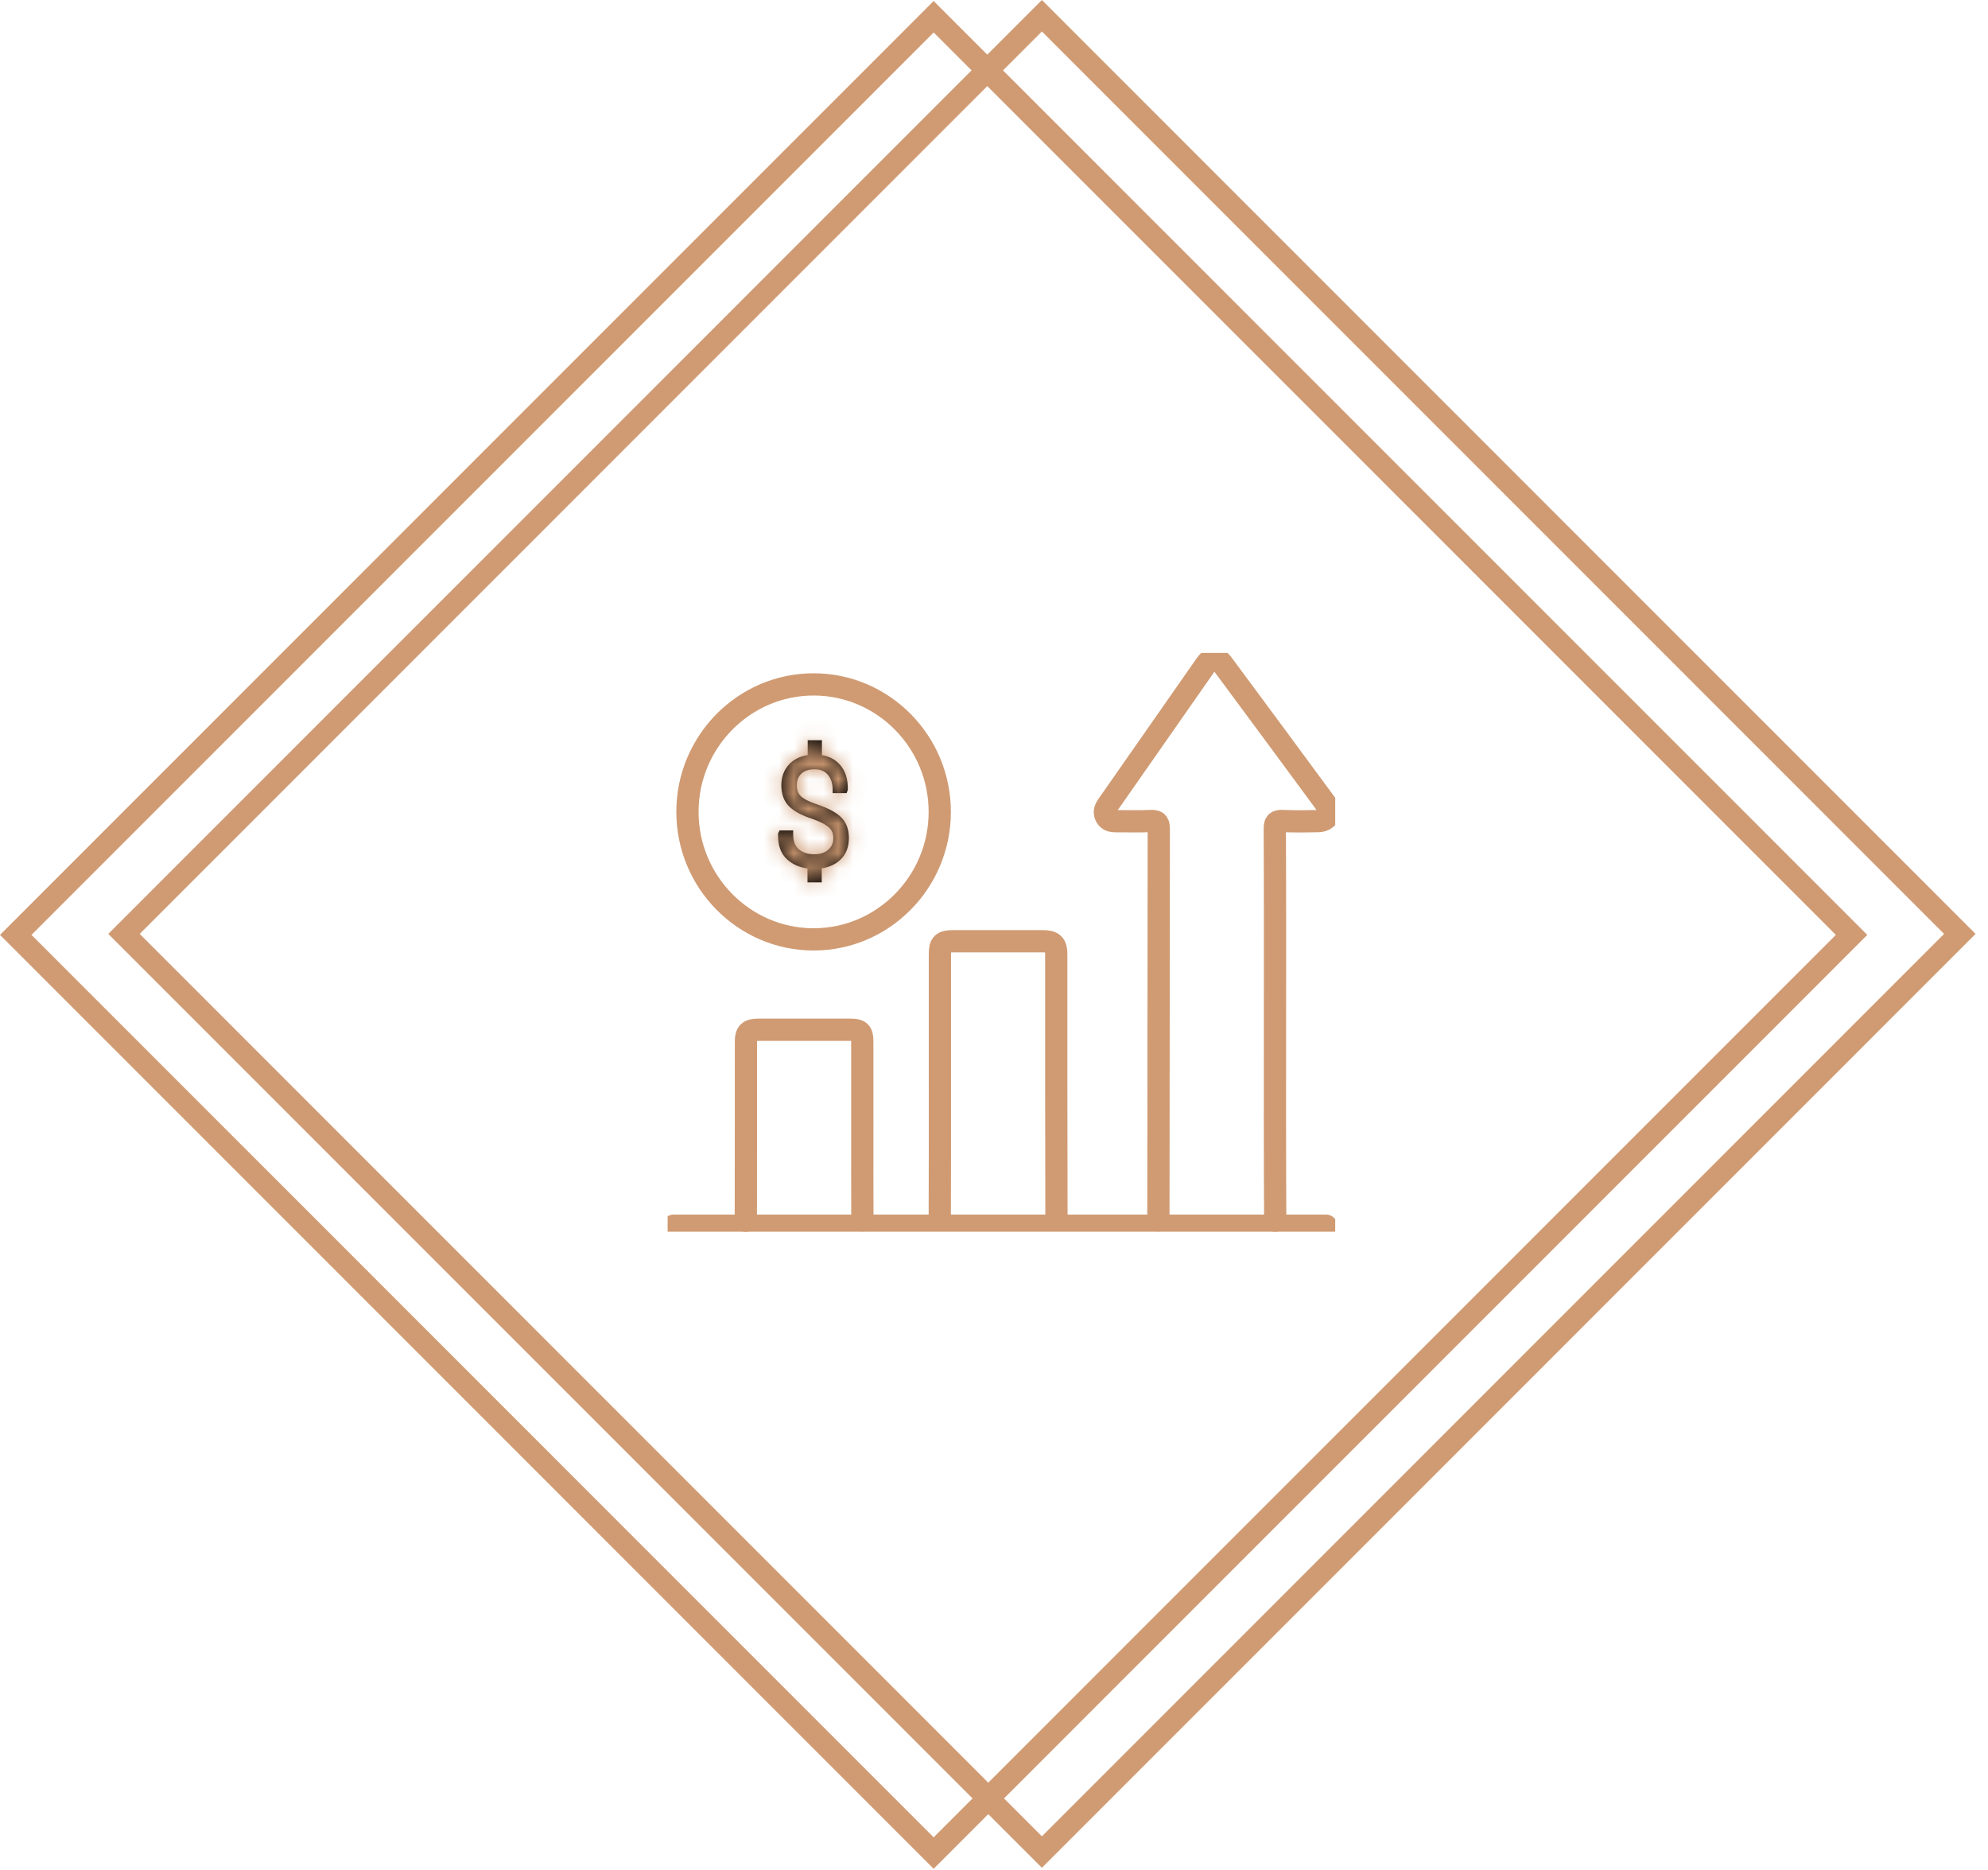 <?xml version="1.0" encoding="UTF-8"?>
<svg xmlns="http://www.w3.org/2000/svg" width="134" height="126" viewBox="0 0 134 126" fill="none">
  <path d="M62.932 1.128L124.804 63L62.932 124.872L1.061 63L62.932 1.128Z" stroke="#D09B73" stroke-width="1.5"></path>
  <path d="M70.229 1.061L132.101 62.933L70.229 124.804L8.358 62.933L70.229 1.061Z" stroke="#D09B73" stroke-width="1.5"></path>
  <mask id="mask0_12_324" style="mask-type:alpha" maskUnits="userSpaceOnUse" x="36" y="32" width="62" height="62">
    <rect x="36" y="32" width="62" height="62" fill="#D9D9D9"></rect>
  </mask>
  <g mask="url(#mask0_12_324)">
</g>
  <g clip-path="url(#clip0_12_324)">
    <path d="M78.081 82.235C78.098 73.693 78.089 64.402 78.107 55.86C78.107 55.397 77.969 55.306 77.519 55.328C76.768 55.363 76.015 55.333 75.262 55.339C74.98 55.341 74.717 55.307 74.568 55.052C74.415 54.793 74.455 54.552 74.633 54.297C76.856 51.123 79.067 47.943 81.29 44.768C81.626 44.289 82.059 44.28 82.404 44.743C84.757 47.917 87.106 51.093 89.447 54.276C89.811 54.77 89.496 55.318 88.85 55.332C88.063 55.349 87.273 55.361 86.487 55.326C86.055 55.307 85.925 55.397 85.927 55.833C85.948 60.146 85.939 64.46 85.939 68.773C85.939 73.085 85.927 78.013 85.956 82.258" stroke="#D09B73" stroke-width="1.5" stroke-linecap="round" stroke-linejoin="round"></path>
    <path d="M63.344 82.184C63.36 79.27 63.353 75.839 63.353 72.925C63.353 70.011 63.353 67.165 63.353 64.286C63.353 63.59 63.528 63.426 64.268 63.426C66.273 63.425 68.277 63.424 70.282 63.426C70.981 63.426 71.197 63.636 71.197 64.308C71.197 70.101 71.193 76.413 71.21 82.206" stroke="#D09B73" stroke-width="1.5" stroke-linecap="round" stroke-linejoin="round"></path>
    <path d="M50.272 82.259C50.282 78.404 50.277 74.03 50.28 70.176C50.28 69.58 50.479 69.393 51.112 69.392C53.188 69.389 55.264 69.389 57.339 69.392C57.956 69.392 58.12 69.555 58.121 70.151C58.125 72.071 58.123 73.99 58.123 75.909C58.123 77.845 58.116 80.299 58.129 82.236" stroke="#D09B73" stroke-width="1.5" stroke-linecap="round" stroke-linejoin="round"></path>
    <path d="M54.857 46.12C50.172 46.111 46.343 49.963 46.337 54.694C46.329 59.427 50.139 63.291 54.824 63.302C59.508 63.312 63.336 59.459 63.344 54.727C63.352 49.992 59.542 46.129 54.857 46.12Z" stroke="#D09B73" stroke-width="1.5" stroke-linecap="round" stroke-linejoin="round"></path>
    <mask id="path-8-inside-1_12_324" fill="white">
      <path d="M56.667 55.048C56.323 54.728 55.816 54.459 55.12 54.222C54.4 53.982 54.094 53.772 53.964 53.638C53.791 53.46 53.706 53.225 53.706 52.919C53.706 52.599 53.804 52.345 54.005 52.143C54.203 51.942 54.508 51.841 54.913 51.841C55.318 51.841 55.589 51.961 55.799 52.206C56.018 52.463 56.124 52.791 56.124 53.208V53.448H57.061L57.146 53.233V53.189C57.158 52.517 56.988 51.97 56.643 51.562C56.337 51.2 55.92 50.972 55.402 50.884V49.881H54.442V50.882C53.938 50.961 53.524 51.163 53.21 51.487C52.848 51.86 52.665 52.345 52.665 52.928C52.665 53.511 52.851 54.023 53.218 54.369C53.56 54.691 54.086 54.967 54.772 55.187C55.317 55.384 55.697 55.584 55.9 55.785C56.083 55.965 56.172 56.193 56.172 56.482C56.172 56.796 56.063 57.049 55.838 57.253C55.605 57.464 55.29 57.566 54.875 57.566C54.46 57.566 54.136 57.459 53.854 57.24C53.592 57.035 53.464 56.694 53.464 56.198V55.959H52.546L52.442 56.169V56.223C52.428 56.973 52.64 57.547 53.074 57.93C53.443 58.256 53.898 58.456 54.429 58.525V59.459H55.39V58.516C55.904 58.436 56.328 58.239 56.652 57.926C57.029 57.562 57.219 57.073 57.219 56.474C57.219 55.875 57.033 55.391 56.667 55.05V55.048Z"></path>
    </mask>
    <path d="M56.667 55.048C56.323 54.728 55.816 54.459 55.12 54.222C54.4 53.982 54.094 53.772 53.964 53.638C53.791 53.46 53.706 53.225 53.706 52.919C53.706 52.599 53.804 52.345 54.005 52.143C54.203 51.942 54.508 51.841 54.913 51.841C55.318 51.841 55.589 51.961 55.799 52.206C56.018 52.463 56.124 52.791 56.124 53.208V53.448H57.061L57.146 53.233V53.189C57.158 52.517 56.988 51.97 56.643 51.562C56.337 51.2 55.92 50.972 55.402 50.884V49.881H54.442V50.882C53.938 50.961 53.524 51.163 53.21 51.487C52.848 51.86 52.665 52.345 52.665 52.928C52.665 53.511 52.851 54.023 53.218 54.369C53.56 54.691 54.086 54.967 54.772 55.187C55.317 55.384 55.697 55.584 55.9 55.785C56.083 55.965 56.172 56.193 56.172 56.482C56.172 56.796 56.063 57.049 55.838 57.253C55.605 57.464 55.29 57.566 54.875 57.566C54.46 57.566 54.136 57.459 53.854 57.24C53.592 57.035 53.464 56.694 53.464 56.198V55.959H52.546L52.442 56.169V56.223C52.428 56.973 52.64 57.547 53.074 57.93C53.443 58.256 53.898 58.456 54.429 58.525V59.459H55.39V58.516C55.904 58.436 56.328 58.239 56.652 57.926C57.029 57.562 57.219 57.073 57.219 56.474C57.219 55.875 57.033 55.391 56.667 55.05V55.048Z" fill="black"></path>
    <path d="M56.667 55.048H58.167V54.395L57.689 53.95L56.667 55.048ZM55.12 54.222L55.603 52.802L55.596 52.8L55.12 54.222ZM53.964 53.638L52.888 54.683L52.889 54.684L53.964 53.638ZM55.799 52.206L56.941 51.233L56.939 51.231L55.799 52.206ZM56.124 53.448H54.624V54.948H56.124V53.448ZM57.061 53.448V54.948H58.079L58.455 54.002L57.061 53.448ZM57.146 53.233L58.54 53.786L58.646 53.52V53.233H57.146ZM57.146 53.189L55.646 53.163L55.646 53.176V53.189H57.146ZM56.643 51.562L57.789 50.594L57.789 50.594L56.643 51.562ZM55.402 50.884H53.902V52.152L55.152 52.363L55.402 50.884ZM55.402 49.881H56.902V48.381H55.402V49.881ZM54.442 49.881V48.381H52.942V49.881H54.442ZM54.442 50.882L54.672 52.364L55.942 52.167V50.882H54.442ZM53.21 51.487L52.133 50.443L52.133 50.444L53.21 51.487ZM53.218 54.369L54.247 53.277L54.246 53.276L53.218 54.369ZM54.772 55.187L55.281 53.776L55.256 53.767L55.23 53.759L54.772 55.187ZM55.9 55.785L54.846 56.852L54.85 56.857L55.9 55.785ZM55.838 57.253L56.845 58.364L56.846 58.363L55.838 57.253ZM53.854 57.24L52.931 58.422L52.934 58.425L53.854 57.24ZM53.464 55.959H54.964V54.459H53.464V55.959ZM52.546 55.959V54.459H51.615L51.202 55.293L52.546 55.959ZM52.442 56.169L51.098 55.503L50.942 55.818V56.169H52.442ZM52.442 56.223L53.942 56.252L53.942 56.237V56.223H52.442ZM53.074 57.93L54.068 56.807L54.067 56.806L53.074 57.93ZM54.429 58.525H55.929V57.207L54.623 57.037L54.429 58.525ZM54.429 59.459H52.929V60.959H54.429V59.459ZM55.39 59.459V60.959H56.89V59.459H55.39ZM55.39 58.516L55.161 57.033L53.89 57.23V58.516H55.39ZM56.652 57.926L55.609 56.847L55.609 56.848L56.652 57.926ZM56.667 55.05H55.167V55.702L55.645 56.147L56.667 55.05ZM57.689 53.95C57.125 53.426 56.396 53.071 55.603 52.802L54.638 55.643C55.237 55.846 55.52 56.03 55.646 56.147L57.689 53.95ZM55.596 52.8C55.295 52.699 55.123 52.619 55.036 52.572C54.947 52.523 54.971 52.523 55.039 52.592L52.889 54.684C53.265 55.071 53.837 55.375 54.645 55.645L55.596 52.8ZM55.04 52.593C55.104 52.659 55.153 52.74 55.182 52.82C55.208 52.894 55.206 52.935 55.206 52.919H52.206C52.206 53.522 52.384 54.164 52.888 54.683L55.04 52.593ZM55.206 52.919C55.206 52.913 55.207 52.957 55.18 53.026C55.152 53.099 55.109 53.159 55.071 53.198L52.939 51.087C52.427 51.604 52.206 52.253 52.206 52.919H55.206ZM55.071 53.198C54.983 53.286 54.897 53.326 54.855 53.34C54.82 53.352 54.831 53.341 54.913 53.341V50.341C54.282 50.341 53.522 50.498 52.939 51.087L55.071 53.198ZM54.913 53.341C54.969 53.341 54.931 53.349 54.849 53.315C54.809 53.298 54.769 53.275 54.732 53.248C54.696 53.221 54.672 53.196 54.659 53.181L56.939 51.231C56.396 50.596 55.677 50.341 54.913 50.341V53.341ZM54.657 53.179C54.648 53.168 54.639 53.155 54.631 53.14C54.623 53.126 54.618 53.115 54.617 53.109C54.614 53.1 54.624 53.126 54.624 53.208H57.624C57.624 52.524 57.443 51.822 56.941 51.233L54.657 53.179ZM54.624 53.208V53.448H57.624V53.208H54.624ZM56.124 54.948H57.061V51.948H56.124V54.948ZM58.455 54.002L58.54 53.786L55.752 52.679L55.666 52.895L58.455 54.002ZM58.646 53.233V53.189H55.646V53.233H58.646ZM58.646 53.214C58.662 52.274 58.422 51.344 57.789 50.594L55.497 52.53C55.553 52.596 55.653 52.76 55.646 53.163L58.646 53.214ZM57.789 50.594C57.23 49.932 56.48 49.545 55.652 49.405L55.152 52.363C55.36 52.399 55.445 52.468 55.497 52.53L57.789 50.594ZM56.902 50.884V49.881H53.902V50.884H56.902ZM55.402 48.381H54.442V51.381H55.402V48.381ZM52.942 49.881V50.882H55.942V49.881H52.942ZM54.212 49.4C53.431 49.521 52.704 49.854 52.133 50.443L54.287 52.531C54.343 52.473 54.444 52.4 54.672 52.364L54.212 49.4ZM52.133 50.444C51.466 51.131 51.165 52.007 51.165 52.928H54.165C54.165 52.684 54.23 52.59 54.288 52.531L52.133 50.444ZM51.165 52.928C51.165 53.82 51.453 54.767 52.19 55.461L54.246 53.276C54.243 53.273 54.225 53.257 54.206 53.206C54.186 53.153 54.165 53.062 54.165 52.928H51.165ZM52.189 55.46C52.759 55.998 53.521 56.361 54.313 56.615L55.23 53.759C54.651 53.573 54.361 53.385 54.247 53.277L52.189 55.46ZM54.262 56.597C54.49 56.68 54.653 56.752 54.762 56.81C54.88 56.873 54.887 56.893 54.846 56.852L56.953 54.718C56.505 54.274 55.859 53.985 55.281 53.776L54.262 56.597ZM54.85 56.857C54.797 56.804 54.743 56.729 54.708 56.638C54.674 56.552 54.672 56.492 54.672 56.482H57.672C57.672 55.846 57.459 55.212 56.949 54.713L54.85 56.857ZM54.672 56.482C54.672 56.462 54.677 56.396 54.713 56.312C54.75 56.226 54.8 56.169 54.83 56.142L56.846 58.363C57.396 57.864 57.672 57.202 57.672 56.482H54.672ZM54.831 56.141C54.853 56.121 54.878 56.103 54.904 56.088C54.929 56.074 54.949 56.066 54.961 56.062C54.982 56.055 54.962 56.066 54.875 56.066V59.066C55.541 59.066 56.258 58.897 56.845 58.364L54.831 56.141ZM54.875 56.066C54.836 56.066 54.81 56.064 54.795 56.061C54.787 56.06 54.782 56.059 54.779 56.059C54.778 56.058 54.776 56.058 54.776 56.058C54.775 56.057 54.775 56.057 54.775 56.057C54.775 56.057 54.775 56.057 54.775 56.058C54.776 56.058 54.776 56.058 54.777 56.058C54.779 56.059 54.78 56.06 54.781 56.06C54.783 56.062 54.782 56.061 54.775 56.056L52.934 58.425C53.509 58.871 54.167 59.066 54.875 59.066V56.066ZM54.778 56.058C54.827 56.096 54.87 56.142 54.904 56.19C54.938 56.237 54.956 56.278 54.966 56.302C54.982 56.345 54.964 56.326 54.964 56.198H51.964C51.964 56.923 52.154 57.815 52.931 58.422L54.778 56.058ZM54.964 56.198V55.959H51.964V56.198H54.964ZM53.464 54.459H52.546V57.459H53.464V54.459ZM51.202 55.293L51.098 55.503L53.787 56.834L53.891 56.624L51.202 55.293ZM50.942 56.169V56.223H53.942V56.169H50.942ZM50.943 56.193C50.922 57.244 51.225 58.298 52.081 59.055L54.067 56.806C54.055 56.795 53.933 56.701 53.942 56.252L50.943 56.193ZM52.08 59.053C52.694 59.597 53.436 59.908 54.236 60.012L54.623 57.037C54.36 57.003 54.191 56.916 54.068 56.807L52.08 59.053ZM52.929 58.525V59.459H55.929V58.525H52.929ZM54.429 60.959H55.39V57.959H54.429V60.959ZM56.89 59.459V58.516H53.89V59.459H56.89ZM55.619 59.998C56.387 59.879 57.113 59.567 57.695 59.004L55.609 56.848C55.544 56.911 55.421 56.993 55.161 57.033L55.619 59.998ZM57.695 59.004C58.407 58.315 58.719 57.415 58.719 56.474H55.719C55.719 56.731 55.65 56.808 55.609 56.847L57.695 59.004ZM58.719 56.474C58.719 55.553 58.423 54.636 57.69 53.952L55.645 56.147C55.656 56.158 55.668 56.172 55.681 56.206C55.697 56.245 55.719 56.328 55.719 56.474H58.719ZM58.167 55.05V55.048H55.167V55.05H58.167Z" fill="#D09B73" mask="url(#path-8-inside-1_12_324)"></path>
    <path d="M45.399 82.597H89.389" stroke="#D09B73" stroke-width="1.5" stroke-linecap="round" stroke-linejoin="round"></path>
  </g>
  <defs>
    <clipPath id="clip0_12_324">
      <rect width="45" height="39" fill="white" transform="translate(45 44)"></rect>
    </clipPath>
  </defs>
</svg>

